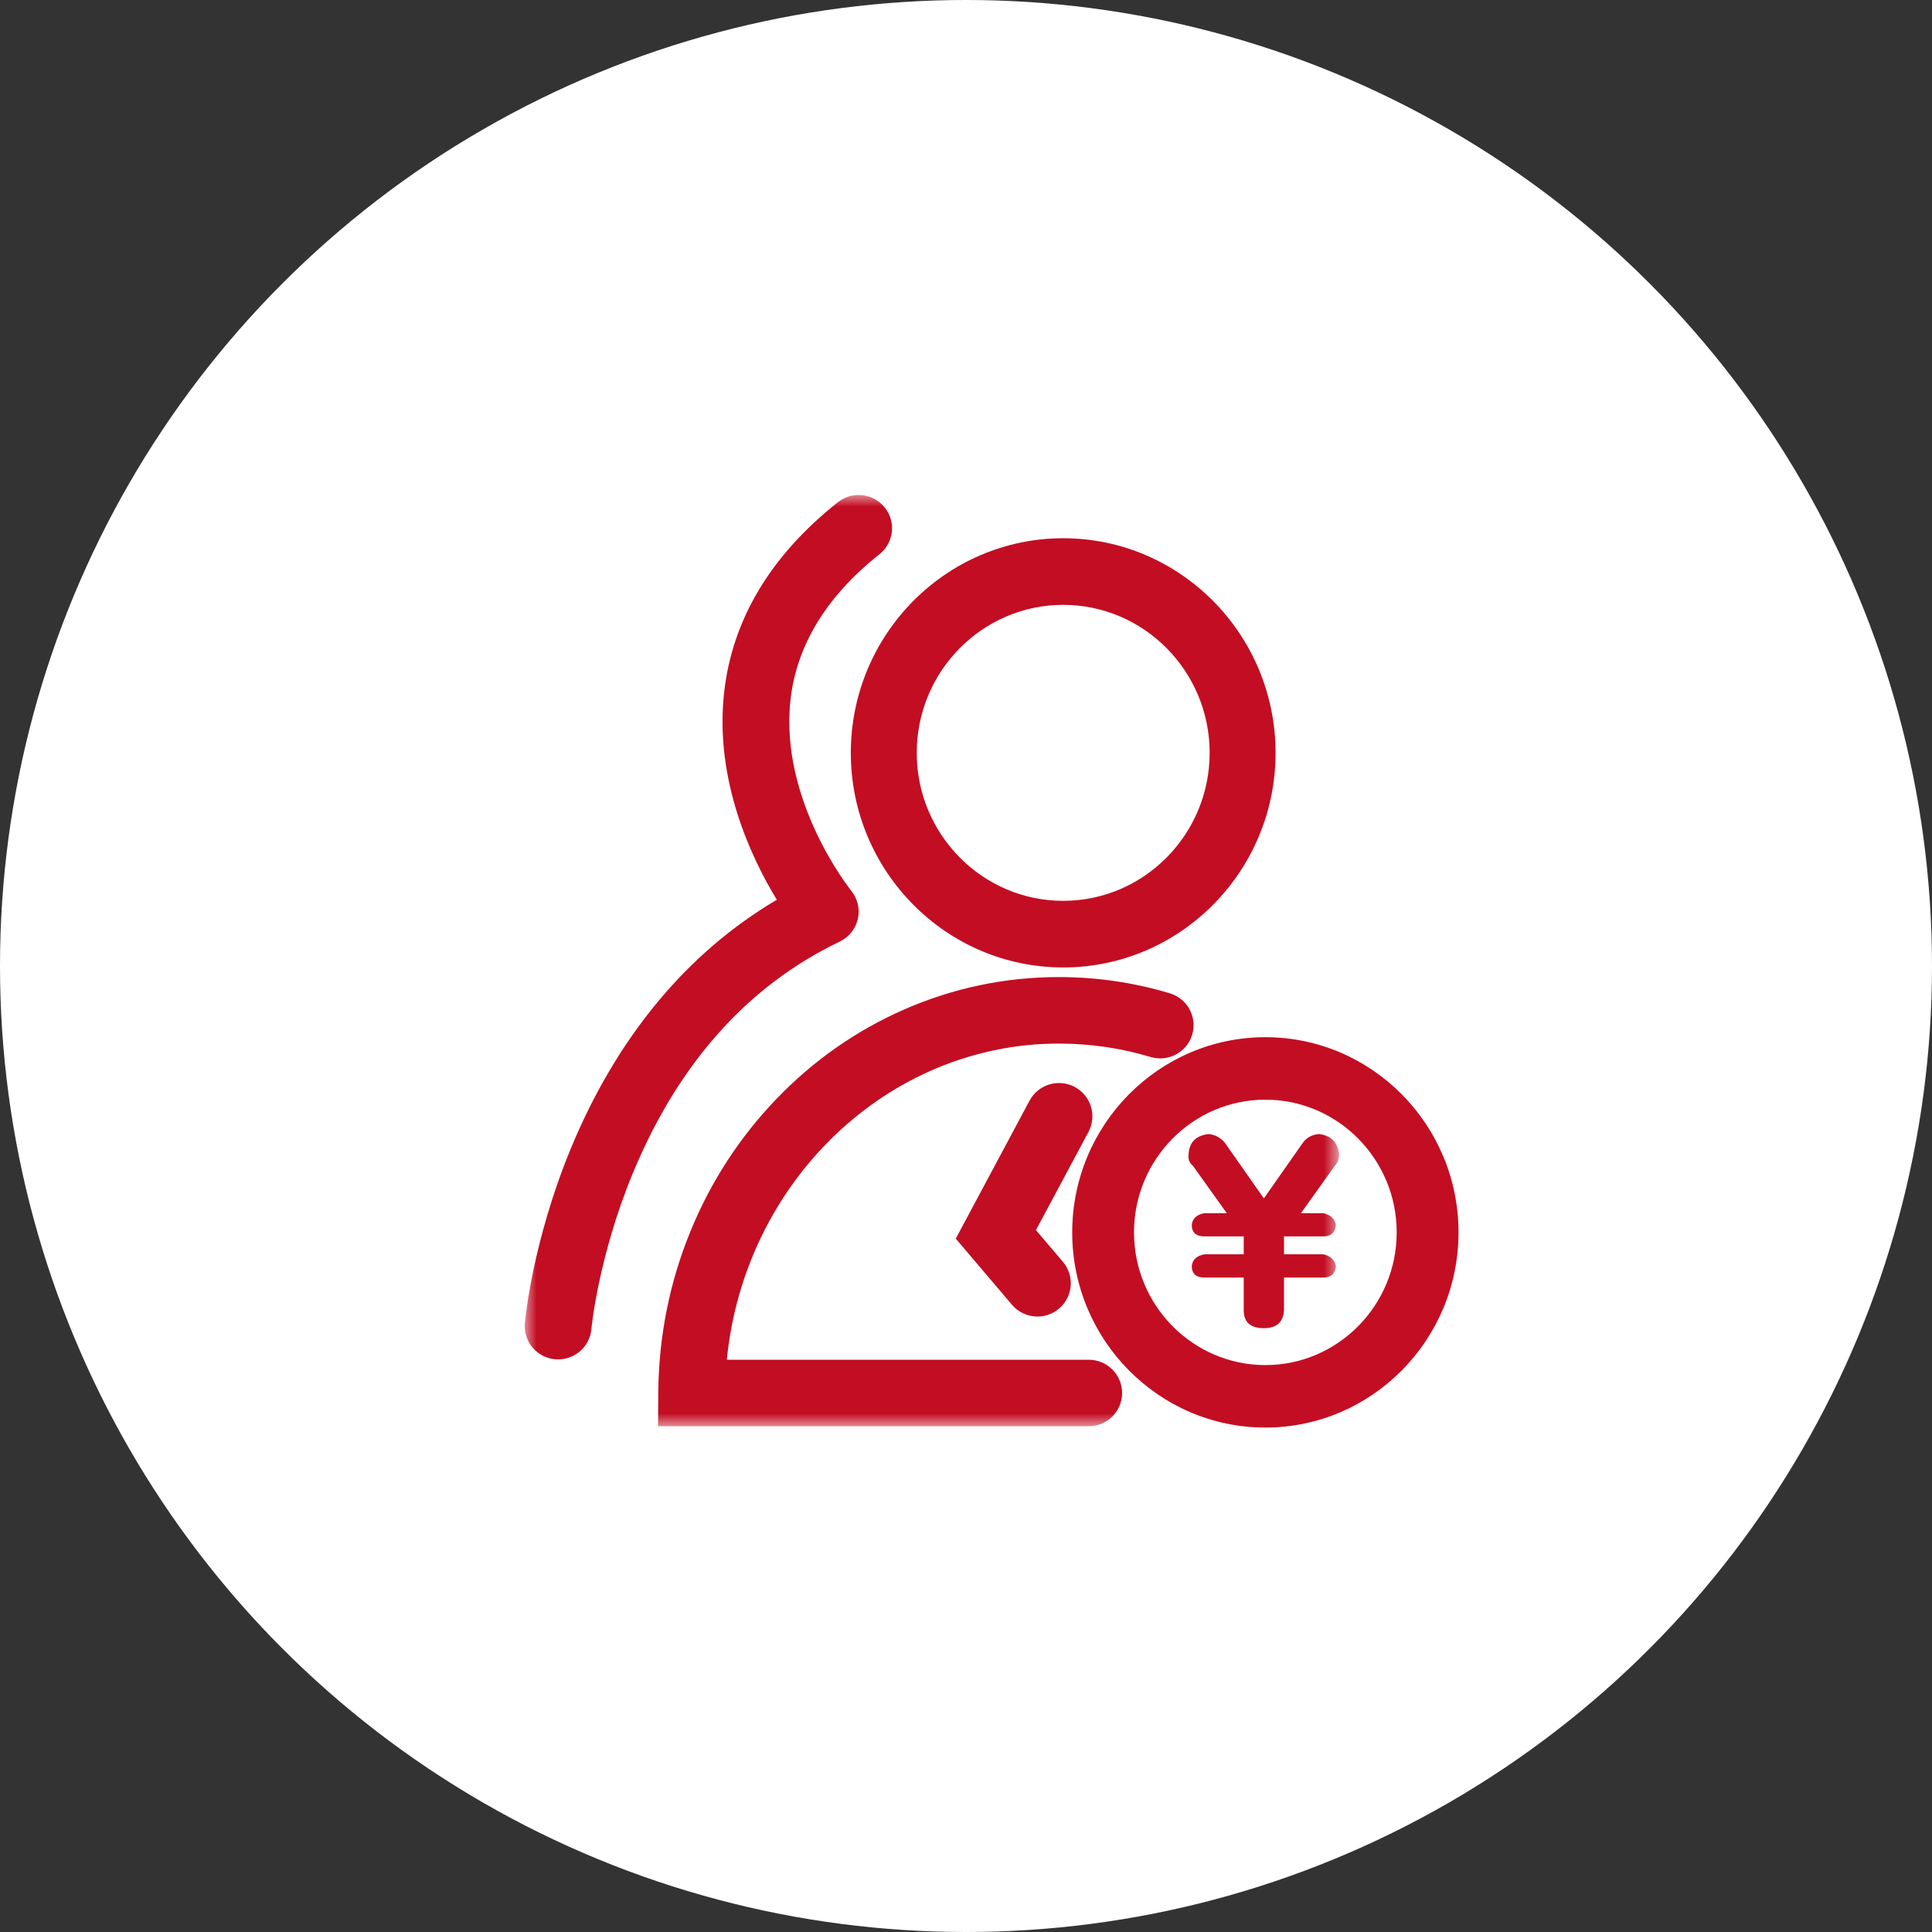 <?xml version="1.0" encoding="UTF-8"?>
<svg width="81px" height="81px" viewBox="0 0 81 81" version="1.1" xmlns="http://www.w3.org/2000/svg" xmlns:xlink="http://www.w3.org/1999/xlink">
    <rect x="0" y="0" width="81" height="81" fill="#333333" stroke="none"/>
    <title>编组 8</title>
    <defs>
        <polygon id="path-1" points="0 0 34.14 0 34.14 39.043 0 39.043"></polygon>
    </defs>
    <g id="薪丞相效果图" stroke="none" stroke-width="1" fill="none" fill-rule="evenodd">
        <g id="首页定稿交互" transform="translate(-919, -3322)">
            <g id="工商服务" transform="translate(-1, 2800)">
                <g id="变更服务" transform="translate(362, 449)">
                    <g id="编组-8" transform="translate(558, 73)">
                        <circle id="椭圆形备份-6" fill="#FFFFFF" cx="40.5" cy="40.5" r="40.5"></circle>
                        <g id="股东" transform="translate(22.003, 20.753)">
                            <path d="M31.048,39.098 C26.583,39.098 22.95,35.427 22.95,30.915 C22.95,26.403 26.583,22.732 31.048,22.732 C35.513,22.732 39.146,26.403 39.146,30.915 C39.146,35.427 35.513,39.098 31.048,39.098 Z M31.048,25.351 C28.012,25.351 25.541,27.847 25.541,30.915 C25.541,33.983 28.012,36.479 31.048,36.479 C34.084,36.479 36.554,33.983 36.554,30.915 C36.554,27.847 34.084,25.351 31.048,25.351 Z M22.572,19.808 C17.662,19.808 13.668,15.771 13.668,10.81 C13.668,5.849 17.662,1.813 22.572,1.813 C27.482,1.813 31.476,5.849 31.476,10.811 C31.476,15.772 27.482,19.808 22.572,19.808 Z M22.572,4.606 C19.187,4.606 16.432,7.39 16.432,10.811 C16.432,14.232 19.187,17.015 22.572,17.015 C25.958,17.015 28.712,14.231 28.712,10.81 C28.712,7.389 25.958,4.606 22.572,4.606 Z" id="Fill-1" fill="#C30D23"></path>
                            <g id="编组">
                                <mask id="mask-2" fill="white">
                                    <use xlink:href="#path-1"></use>
                                </mask>
                                <g id="Clip-3"></g>
                                <path d="M23.642,39.043 L5.586,39.043 L5.596,37.639 C5.614,35.292 6.066,33.016 6.943,30.874 C7.791,28.8 8.999,26.937 10.533,25.337 C12.072,23.732 13.864,22.471 15.859,21.59 C17.93,20.675 20.129,20.211 22.395,20.211 C23.975,20.211 25.539,20.44 27.043,20.892 C27.783,21.115 28.202,21.893 27.979,22.63 C27.756,23.367 26.975,23.784 26.235,23.562 C24.992,23.188 23.701,22.999 22.395,22.999 C15.184,22.999 9.196,28.828 8.47,36.255 L23.642,36.255 C24.415,36.255 25.042,36.88 25.042,37.649 C25.042,38.419 24.415,39.043 23.642,39.043 Z" id="Fill-2" fill="#C30D23" mask="url(#mask-2)"></path>
                                <path d="M21.492,34.443 C21.094,34.443 20.699,34.275 20.423,33.949 L18.068,31.178 L21.161,25.393 C21.523,24.713 22.372,24.456 23.054,24.817 C23.736,25.179 23.995,26.023 23.632,26.703 L21.43,30.82 L22.56,32.148 C23.059,32.736 22.985,33.615 22.395,34.113 C22.133,34.335 21.811,34.443 21.492,34.443 Z M1.398,36.24 C1.357,36.24 1.315,36.238 1.274,36.235 C0.504,36.167 -0.065,35.493 0.002,34.727 C0.014,34.59 0.312,31.335 1.911,27.443 C2.856,25.143 4.063,23.09 5.499,21.34 C6.96,19.561 8.659,18.096 10.565,16.97 C9.495,15.212 7.951,11.956 8.355,8.293 C8.692,5.233 10.297,2.545 13.125,0.303 C13.73,-0.176 14.61,-0.076 15.092,0.526 C15.574,1.129 15.473,2.005 14.868,2.485 C12.646,4.246 11.391,6.303 11.138,8.597 C10.672,12.826 13.655,16.554 13.685,16.591 C13.954,16.923 14.056,17.358 13.962,17.774 C13.868,18.189 13.589,18.539 13.203,18.724 C9.356,20.564 6.439,23.827 4.534,28.422 C3.077,31.934 2.794,34.94 2.791,34.97 C2.726,35.694 2.115,36.24 1.398,36.24 Z M30.141,34.18 L30.141,32.808 L28.496,32.808 C28.141,32.808 27.963,32.647 27.963,32.322 C27.992,32.056 28.17,31.894 28.496,31.835 L30.141,31.835 L30.141,31.083 L28.496,31.083 C28.141,31.083 27.963,30.921 27.963,30.596 C27.992,30.331 28.17,30.169 28.496,30.11 L29.43,30.11 L28.008,28.119 C27.859,28.002 27.8,27.839 27.83,27.632 C27.86,27.132 28.141,26.851 28.675,26.792 C28.941,26.821 29.163,26.94 29.341,27.146 L30.985,29.491 L32.629,27.146 C32.777,26.94 32.999,26.822 33.295,26.792 C33.798,26.851 34.08,27.131 34.14,27.632 C34.14,27.839 34.08,28.002 33.962,28.119 L32.54,30.11 L33.473,30.11 C33.769,30.169 33.946,30.331 34.006,30.596 C33.977,30.921 33.799,31.083 33.473,31.083 L31.829,31.083 L31.829,31.835 L33.473,31.835 C33.769,31.895 33.946,32.056 34.006,32.322 C33.977,32.647 33.799,32.808 33.473,32.808 L31.829,32.808 L31.829,34.18 C31.799,34.681 31.518,34.932 30.985,34.932 C30.422,34.932 30.141,34.681 30.141,34.18 Z" id="Fill-4" fill="#C30D23" mask="url(#mask-2)"></path>
                            </g>
                        </g>
                    </g>
                </g>
            </g>
        </g>
    </g>
</svg>